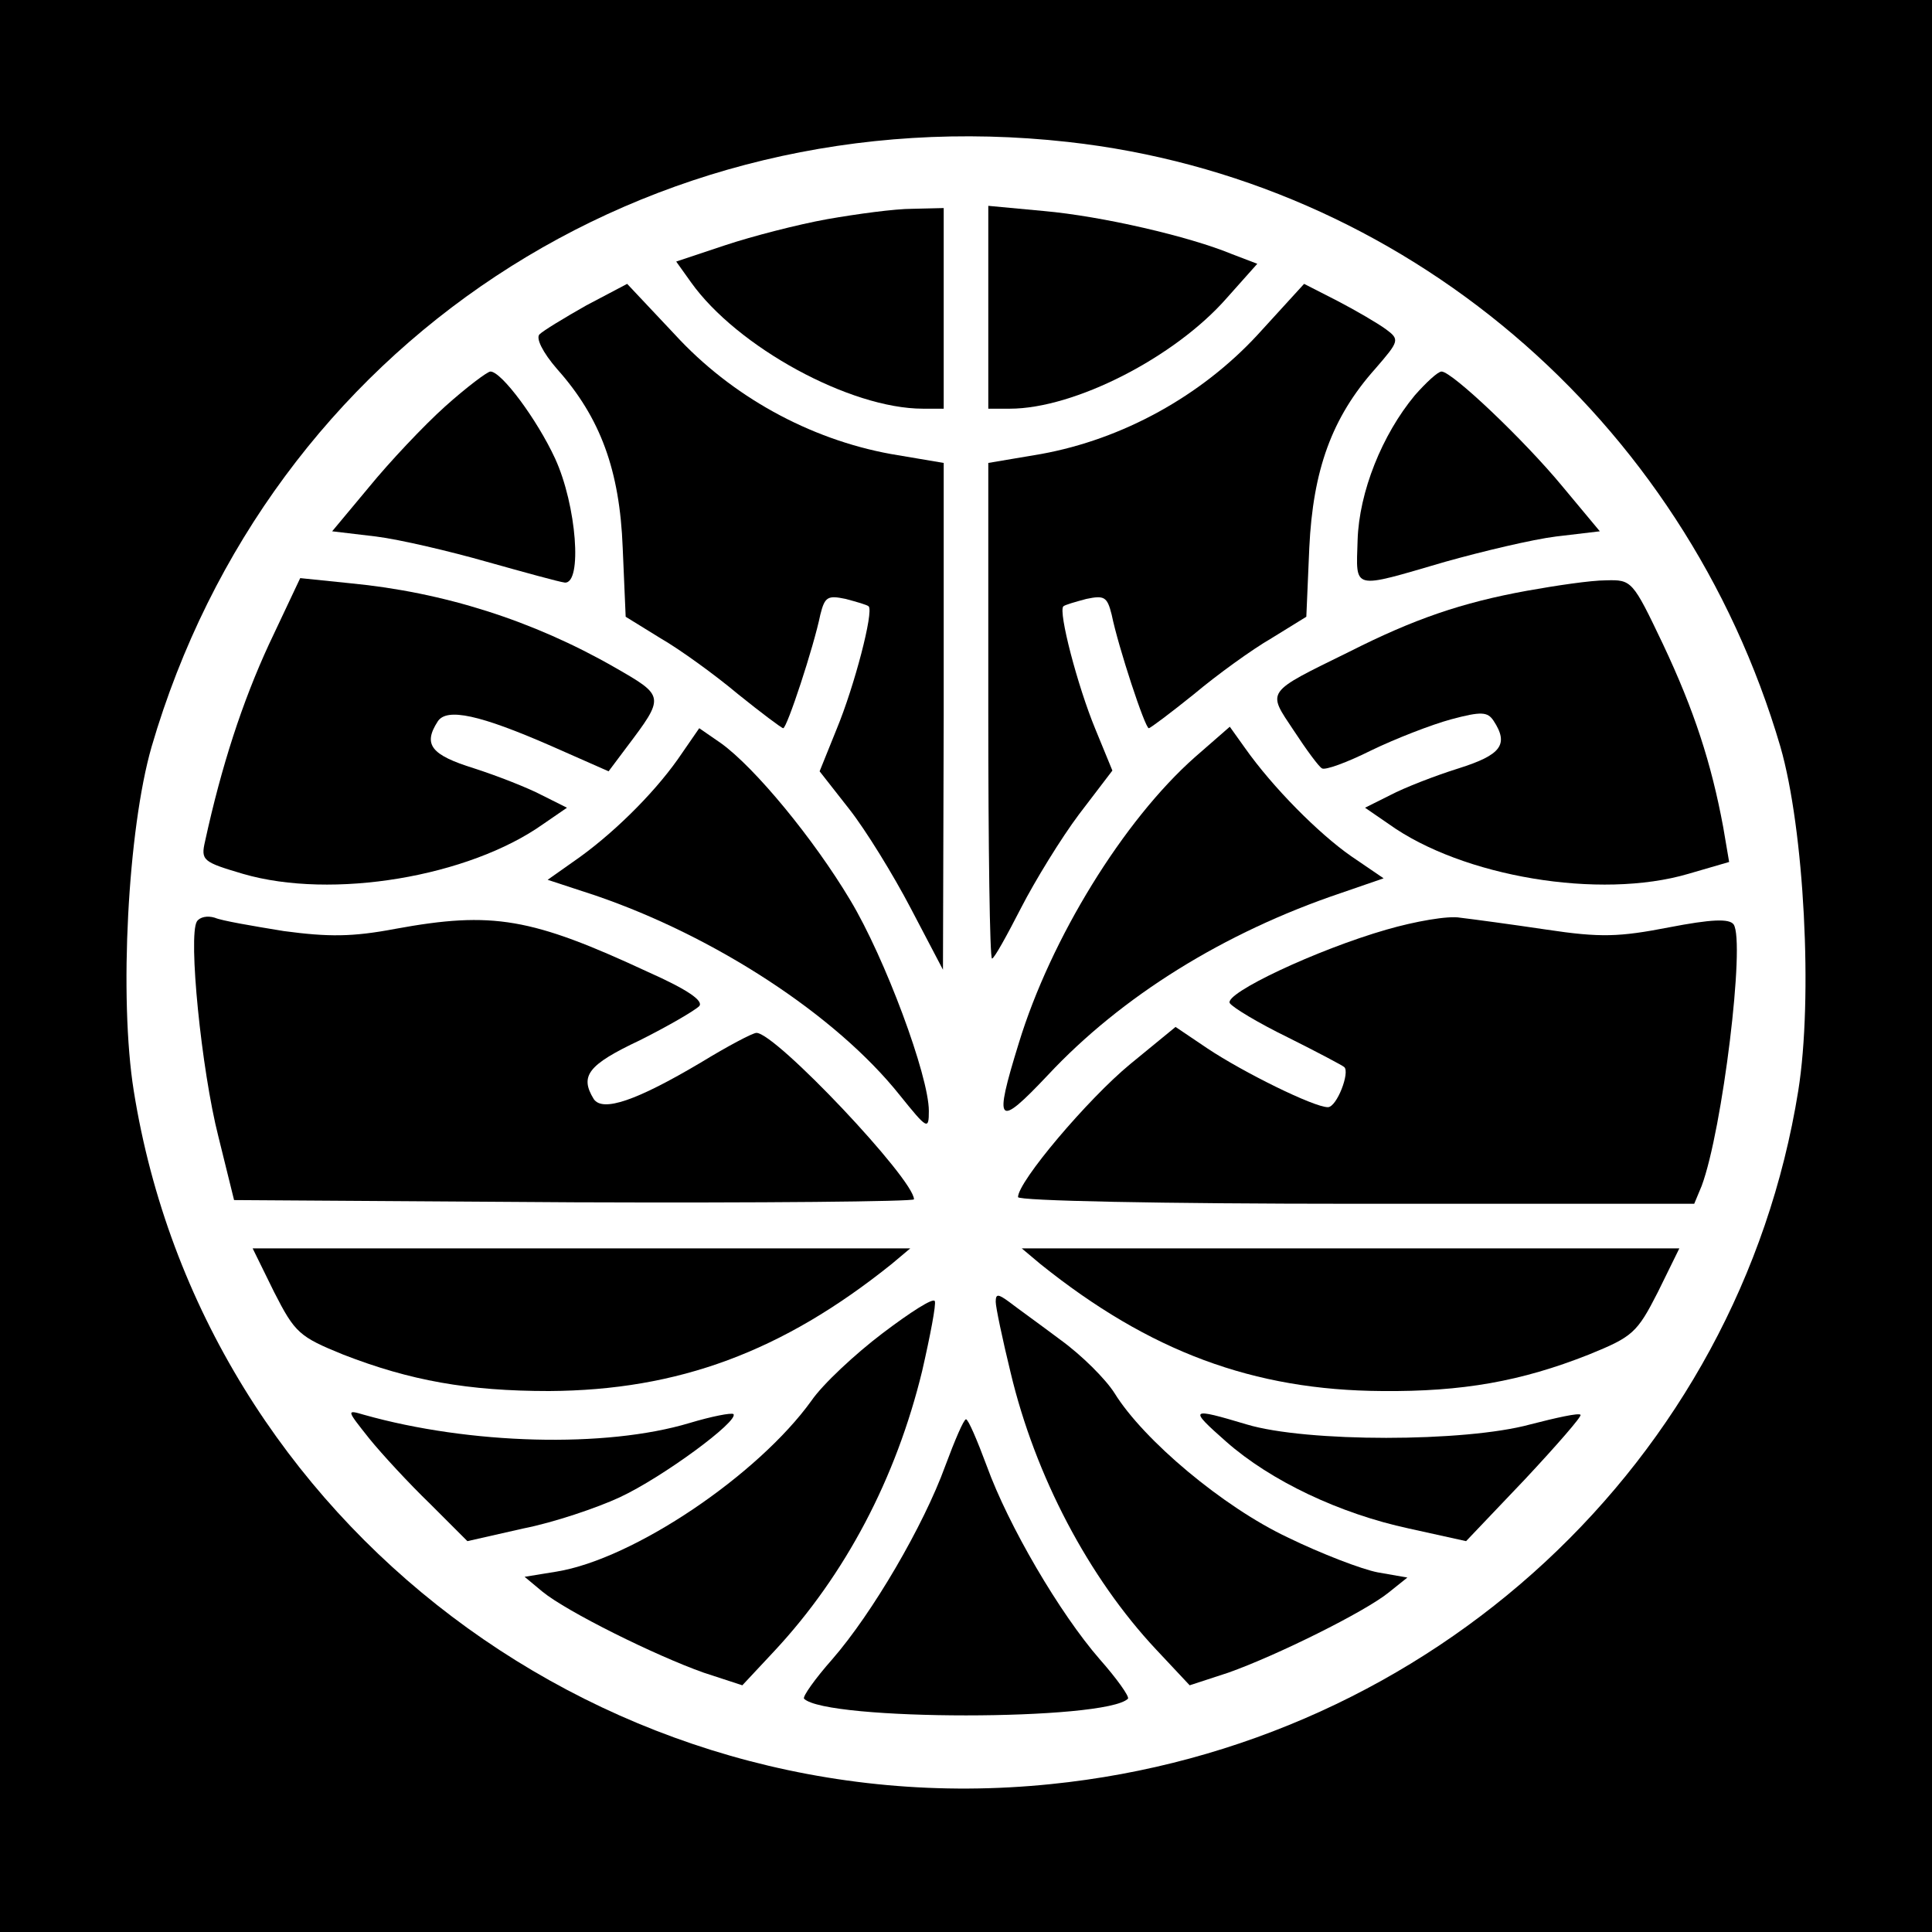 <?xml version="1.0" standalone="no"?>
<!DOCTYPE svg PUBLIC "-//W3C//DTD SVG 20010904//EN"
 "http://www.w3.org/TR/2001/REC-SVG-20010904/DTD/svg10.dtd">
<svg version="1.0" xmlns="http://www.w3.org/2000/svg"
 width="260pt" height="260pt" viewBox="0 0 260 260"
 preserveAspectRatio="xMidYMid meet">
<g transform="translate(0,260) scale(0.1,-0.1)"
fill="#000000" stroke="none">
<path d="M0 1300 l0 -1300 1300 0 1300 0 0 1300 0 1300 -1300 0 -1300 0 0
-1300z m1437 1109 c451 -50 829 -371 959 -814 32 -111 44 -338 24 -463 -80
-498 -492 -881 -1006 -933 -596 -61 -1141 351 -1234 933 -20 125 -8 352 24
463 158 541 667 877 1233 814z"/>
<path d="M1113 2305 c-39 -7 -101 -23 -137 -35 l-66 -22 20 -28 c62 -87 214
-170 312 -170 l28 0 0 135 0 135 -42 -1 c-24 0 -75 -7 -115 -14z"/>
<path d="M1330 2186 l0 -136 29 0 c87 0 222 69 292 149 l41 46 -34 13 c-58 24
-175 51 -253 58 l-75 7 0 -137z"/>
<path d="M789 2189 c-30 -17 -58 -34 -63 -39 -5 -5 4 -24 24 -47 58 -65 84
-136 88 -240 l4 -93 47 -29 c26 -15 73 -49 104 -75 31 -25 59 -46 61 -46 5 0
41 109 50 153 6 24 10 26 34 21 15 -4 29 -8 31 -10 7 -7 -19 -107 -43 -165
l-23 -57 40 -51 c22 -28 59 -88 83 -134 l43 -82 1 341 0 341 -71 12 c-110 20
-215 78 -291 161 l-64 68 -55 -29z"/>
<path d="M1692 2149 c-76 -82 -181 -140 -291 -160 l-71 -12 0 -334 c0 -183 2
-333 5 -333 3 0 20 31 39 68 19 37 54 94 78 126 l45 59 -23 56 c-24 58 -50
158 -43 165 2 2 16 6 31 10 24 5 28 3 34 -21 9 -44 45 -153 50 -153 2 0 30 21
61 46 31 26 78 60 104 75 l47 29 4 93 c5 104 30 175 89 241 32 37 33 39 14 53
-11 8 -40 25 -65 38 l-45 23 -63 -69z"/>
<path d="M599 2053 c-29 -26 -75 -75 -102 -108 l-50 -60 59 -7 c32 -4 100 -20
149 -34 50 -14 97 -27 105 -28 24 -2 16 104 -13 167 -24 52 -72 117 -87 117
-4 0 -32 -21 -61 -47z"/>
<path d="M1904 2068 c-44 -53 -75 -130 -77 -195 -2 -68 -9 -66 118 -29 50 14
117 30 149 34 l59 7 -50 60 c-52 63 -149 155 -163 155 -5 0 -21 -15 -36 -32z"/>
<path d="M362 1733 c-36 -78 -64 -164 -86 -265 -6 -26 -3 -28 51 -44 120 -35
304 -4 404 67 l32 22 -34 17 c-19 10 -60 26 -91 36 -58 18 -69 32 -49 63 12
19 57 9 153 -33 l77 -34 24 32 c52 69 52 69 -16 108 -110 63 -230 101 -355
113 l-68 7 -42 -89z"/>
<path d="M2055 1805 c-88 -16 -152 -38 -239 -82 -114 -56 -111 -52 -75 -106
17 -26 34 -49 38 -51 4 -3 34 8 66 24 33 16 82 35 108 42 41 11 49 10 57 -2
21 -32 10 -46 -47 -64 -32 -10 -73 -26 -92 -36 l-34 -17 32 -22 c99 -71 284
-102 403 -67 l55 16 -8 47 c-16 86 -39 157 -81 246 -41 86 -42 87 -77 86 -20
0 -67 -7 -106 -14z"/>
<path d="M912 1578 c-34 -48 -90 -103 -141 -138 l-34 -24 64 -21 c161 -55 324
-161 410 -269 37 -46 39 -47 39 -21 0 47 -59 206 -106 284 -49 82 -128 178
-174 211 l-29 20 -29 -42z"/>
<path d="M1608 1581 c-96 -85 -194 -244 -237 -385 -34 -110 -29 -115 39 -43
99 106 237 192 394 245 l58 20 -44 30 c-43 30 -105 92 -143 146 l-20 28 -47
-41z"/>
<path d="M265 1360 c-12 -19 6 -200 29 -290 l21 -85 458 -3 c251 -1 457 1 457
4 0 27 -186 224 -212 224 -5 0 -39 -18 -75 -40 -86 -51 -132 -67 -144 -49 -19
31 -8 46 62 79 38 19 74 40 80 46 6 7 -15 22 -69 46 -157 73 -209 82 -340 58
-58 -11 -90 -11 -150 -3 -43 7 -84 14 -93 18 -10 3 -20 1 -24 -5z"/>
<path d="M1866 1349 c-94 -27 -219 -86 -211 -99 4 -6 39 -27 78 -46 40 -20 74
-38 76 -40 8 -7 -10 -54 -22 -54 -19 0 -114 47 -162 79 l-43 29 -61 -50 c-57
-47 -151 -158 -151 -179 0 -5 192 -9 455 -9 l455 0 10 24 c28 75 59 329 43
352 -6 8 -30 7 -87 -4 -67 -13 -92 -14 -165 -3 -47 7 -99 14 -116 16 -16 3
-61 -5 -99 -16z"/>
<path d="M369 861 c28 -55 34 -60 93 -84 90 -35 168 -49 277 -49 174 1 314 53
461 171 l25 21 -443 0 -442 0 29 -59z"/>
<path d="M1400 899 c147 -118 287 -170 460 -171 108 -1 187 13 278 49 59 24
65 29 93 84 l29 59 -442 0 -443 0 25 -21z"/>
<path d="M1188 806 c-37 -28 -81 -69 -96 -91 -72 -100 -239 -213 -343 -230
l-43 -7 24 -20 c33 -27 152 -86 217 -109 l52 -17 43 46 c96 103 164 233 199
377 11 48 19 90 17 94 -2 5 -33 -15 -70 -43z"/>
<path d="M1340 848 c0 -7 9 -50 20 -95 33 -139 105 -276 196 -373 l45 -48 52
17 c65 23 184 82 216 108 l25 20 -40 7 c-21 4 -76 25 -121 47 -87 41 -194 131
-233 194 -12 19 -44 51 -73 72 -28 21 -60 44 -69 51 -15 11 -18 11 -18 0z"/>
<path d="M497 664 c17 -21 54 -61 82 -88 l50 -50 75 17 c41 8 100 28 130 42
58 27 161 103 153 112 -3 2 -29 -3 -59 -12 -113 -34 -296 -29 -438 11 -24 7
-24 7 7 -32z"/>
<path d="M1650 660 c60 -53 153 -97 246 -117 l77 -17 79 83 c43 46 77 85 75
87 -2 3 -33 -4 -68 -13 -88 -24 -301 -24 -381 0 -77 23 -79 22 -28 -23z"/>
<path d="M1272 627 c-29 -80 -98 -198 -152 -260 -23 -26 -40 -50 -38 -53 30
-30 406 -30 436 0 2 3 -15 27 -38 53 -54 62 -123 180 -152 260 -13 35 -25 63
-28 63 -3 0 -15 -28 -28 -63z"/>
</g>
</svg>
